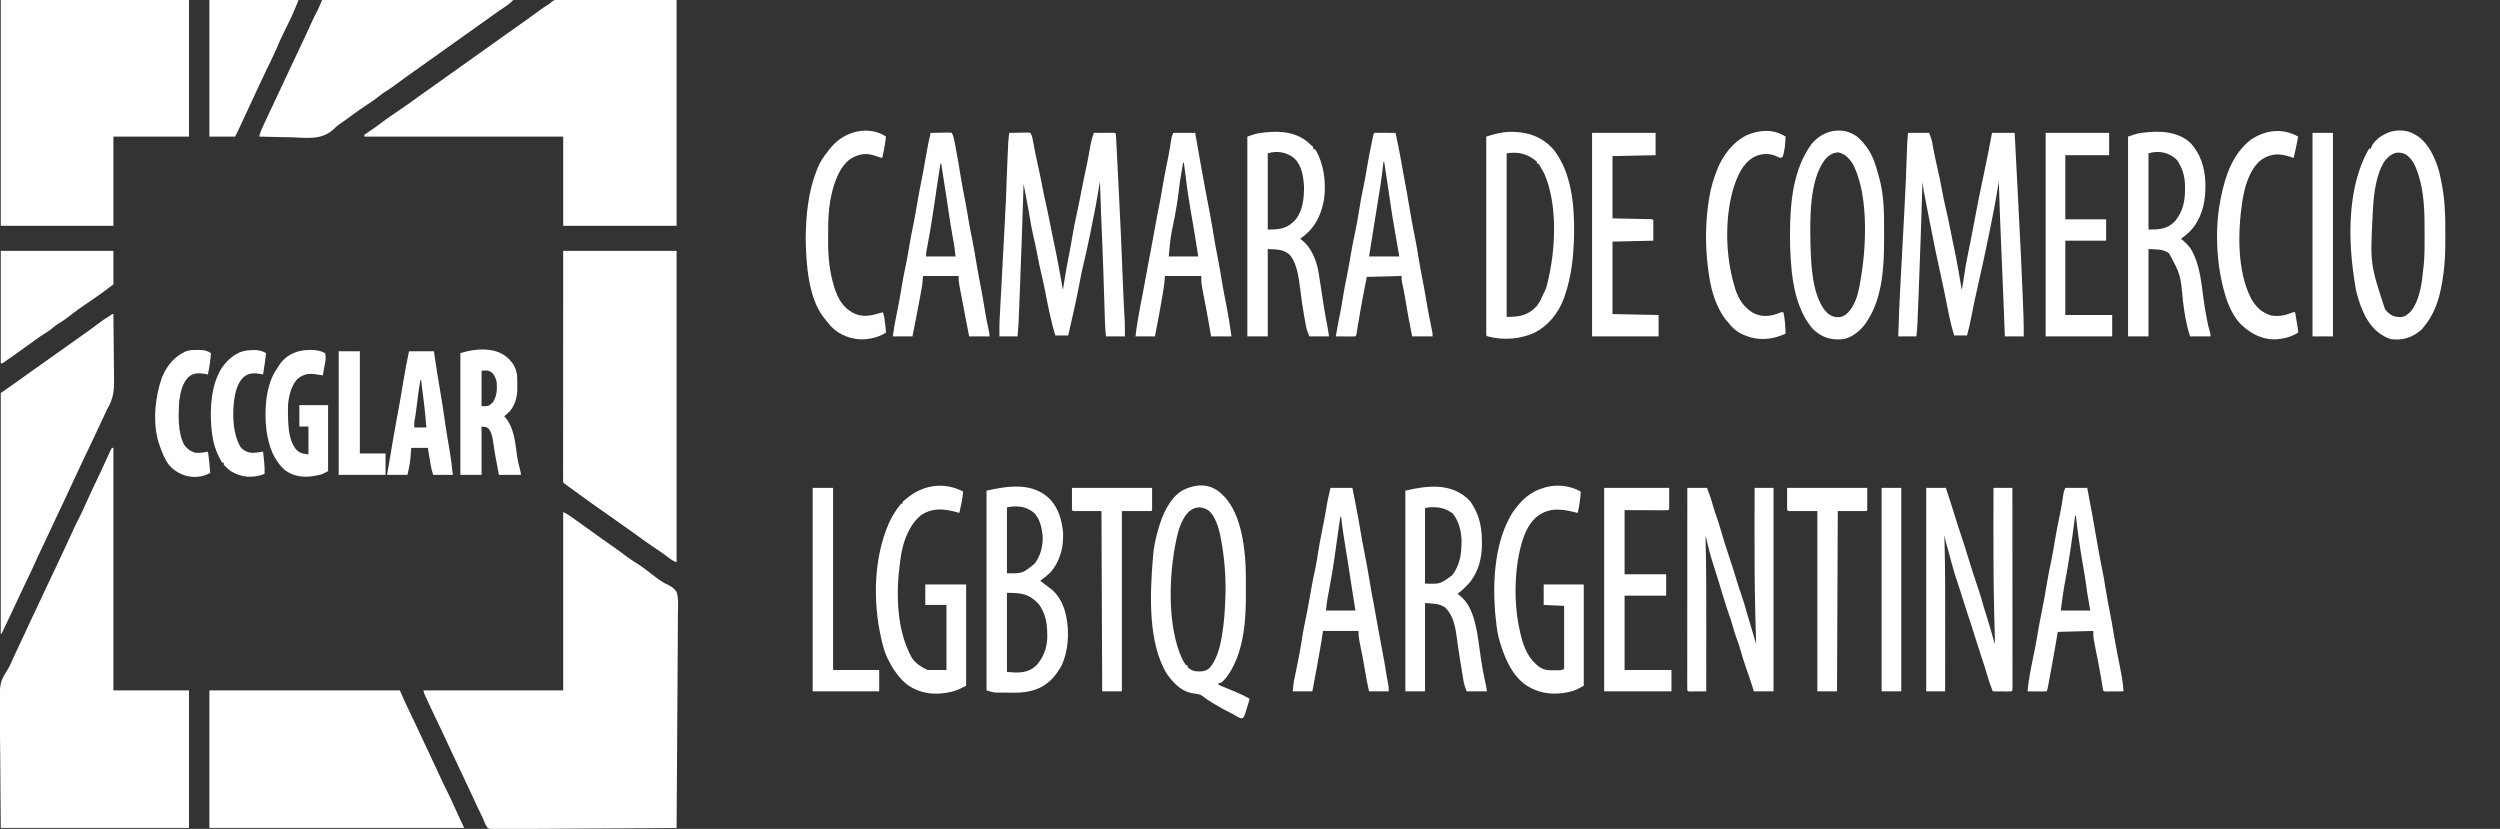 <svg width="187" height="62" viewBox="0 0 187 62" fill="none" xmlns="http://www.w3.org/2000/svg">
<rect x="0" y="0" width="187" height="62" fill="#333333" stroke="none"/>
<g clip-path="url(#clip0_147_483)">
<path d="M42.127 38.298C42.34 38.403 42.516 38.505 42.712 38.645L42.889 38.771L43.078 38.906L43.275 39.047C43.766 39.397 44.255 39.748 44.744 40.1C45.167 40.404 45.593 40.702 46.018 41C46.295 41.193 46.568 41.393 46.838 41.6C47.051 41.763 47.263 41.911 47.488 42.044C48.006 42.364 48.5 42.744 48.987 43.129C49.159 43.263 49.326 43.383 49.509 43.493C49.546 43.517 49.583 43.541 49.62 43.566C49.77 43.659 49.77 43.659 49.968 43.743C50.218 43.871 50.438 44.012 50.609 44.276C50.771 44.804 50.716 45.414 50.706 45.968C50.705 46.142 50.706 46.316 50.706 46.489C50.706 46.864 50.704 47.238 50.699 47.611C50.692 48.152 50.69 48.693 50.689 49.234C50.687 50.111 50.682 50.989 50.673 51.866C50.665 52.718 50.66 53.57 50.656 54.422L50.655 54.581C50.654 54.845 50.653 55.109 50.652 55.373C50.643 57.559 50.628 59.745 50.609 61.931C48.814 61.946 47.019 61.959 45.224 61.966L44.588 61.969L44.46 61.969C43.777 61.972 43.094 61.978 42.411 61.984C41.71 61.991 41.009 61.995 40.308 61.996C39.875 61.997 39.443 62 39.01 62.005C38.678 62.01 38.347 62.01 38.015 62.009C37.879 62.009 37.743 62.011 37.607 62.013C37.421 62.017 37.236 62.016 37.05 62.014L36.886 62.02C36.73 62.016 36.617 62.005 36.473 61.931C36.323 61.718 36.23 61.489 36.133 61.236C36.087 61.137 36.04 61.04 35.992 60.943C35.947 60.849 35.903 60.756 35.858 60.662L35.784 60.509C35.521 59.957 35.264 59.402 35.007 58.846C34.806 58.411 34.602 57.978 34.395 57.547C34.02 56.768 33.657 55.981 33.293 55.194C33.083 54.74 32.868 54.289 32.648 53.841C32.428 53.391 32.216 52.935 32.005 52.478C31.961 52.382 31.961 52.382 31.916 52.285L31.839 52.117L31.774 51.975C31.723 51.852 31.723 51.852 31.666 51.644H42.127V38.298ZM8.369 33.502H8.482V51.644H14.137V61.931H0.057L0.018 56.661L0 55.004C-0.002 54.331 -0.002 54.331 -0.003 54.014C-0.003 53.796 -0.006 53.577 -0.009 53.358C-0.044 51.055 -0.044 51.055 0.598 50.04C0.74 49.802 0.848 49.54 0.961 49.28C1.056 49.077 1.152 48.874 1.248 48.672C1.478 48.185 1.706 47.697 1.933 47.208L2.02 47.021L2.326 46.362C2.823 45.291 3.327 44.224 3.834 43.159C4.59 41.568 4.59 41.568 5.329 39.964C5.548 39.481 5.772 39.008 6.017 38.544C6.134 38.314 6.238 38.078 6.342 37.839C6.707 37.015 7.094 36.205 7.483 35.398C7.686 34.974 7.881 34.545 8.074 34.114L8.141 33.963L8.2 33.831C8.252 33.718 8.31 33.61 8.369 33.502ZM41.837 -0.033L41.951 -0.034C42.077 -0.035 42.203 -0.033 42.328 -0.032C42.42 -0.031 42.512 -0.032 42.603 -0.032C42.849 -0.032 43.094 -0.03 43.339 -0.028C43.57 -0.027 43.8 -0.026 44.03 -0.026C44.704 -0.025 45.377 -0.021 46.05 -0.017L50.609 4.01028e-05V16.89H42.127V10.217H27.256V10.079L27.452 9.946C27.924 9.627 28.388 9.301 28.844 8.951C29.04 8.803 29.241 8.669 29.444 8.535C30.204 8.026 30.949 7.483 31.697 6.946C32.053 6.69 32.412 6.436 32.771 6.185C33.149 5.919 33.526 5.65 33.902 5.381C34.128 5.221 34.353 5.061 34.578 4.9L34.847 4.709L36.459 3.562L36.593 3.467L36.862 3.275C37.173 3.054 37.484 2.833 37.794 2.611L37.928 2.516C38.162 2.349 38.396 2.184 38.63 2.02C39.183 1.634 39.733 1.242 40.276 0.835C40.511 0.659 40.746 0.496 40.996 0.353C41.12 0.276 41.12 0.276 41.262 0.136C41.476 -0.02 41.591 -0.034 41.837 -0.033ZM0.057 4.01028e-05H14.137V10.217H8.482V16.89H0.057V4.01028e-05ZM42.127 18.767H50.609V42.052C50.368 41.977 50.192 41.85 49.984 41.691C49.74 41.508 49.497 41.327 49.245 41.161C48.53 40.689 47.829 40.182 47.13 39.674C46.66 39.334 46.186 39.002 45.712 38.671C45.464 38.497 45.216 38.323 44.969 38.149C44.843 38.061 44.717 37.973 44.591 37.885C44.216 37.624 43.844 37.356 43.476 37.083C43.148 36.84 42.818 36.602 42.487 36.365C42.19 36.151 42.19 36.151 42.127 36.074C42.122 35.981 42.12 35.888 42.12 35.795L42.12 35.612L42.12 35.409L42.12 35.194C42.12 34.955 42.121 34.716 42.121 34.477L42.121 33.966C42.121 33.598 42.121 33.23 42.121 32.861C42.122 32.329 42.122 31.797 42.122 31.265C42.122 30.401 42.123 29.538 42.123 28.674C42.124 27.835 42.124 26.996 42.124 26.157V25.999L42.125 24.774C42.125 22.772 42.126 20.769 42.127 18.767ZM15.663 51.644H29.913L30.309 52.547C30.393 52.726 30.477 52.904 30.564 53.081C30.811 53.593 31.053 54.108 31.295 54.624L31.405 54.859L31.621 55.319C31.767 55.629 31.913 55.939 32.059 56.248C32.345 56.855 32.629 57.464 32.91 58.074C33.095 58.476 33.284 58.875 33.483 59.268C33.648 59.595 33.804 59.93 33.952 60.27C34.127 60.665 34.311 61.054 34.493 61.444L34.72 61.931H15.663V51.644ZM8.369 23.493H8.482C8.493 24.274 8.501 25.055 8.505 25.835C8.508 26.198 8.511 26.561 8.516 26.923C8.521 27.274 8.524 27.624 8.525 27.975C8.526 28.108 8.527 28.241 8.53 28.374C8.546 29.278 8.46 29.838 8.03 30.583C7.976 30.693 7.924 30.804 7.873 30.916C7.826 31.015 7.78 31.114 7.733 31.213C7.507 31.691 7.283 32.17 7.061 32.651C6.845 33.118 6.624 33.582 6.398 34.042C6.204 34.436 6.018 34.836 5.833 35.237C5.319 36.351 4.8 37.462 4.273 38.568C4.064 39.007 3.859 39.45 3.654 39.892C3.468 40.292 3.28 40.691 3.089 41.087C2.941 41.395 2.795 41.702 2.658 42.017C2.496 42.386 2.323 42.746 2.15 43.107C1.97 43.481 1.792 43.856 1.615 44.232L1.537 44.399L1.301 44.901C1.119 45.287 0.938 45.672 0.756 46.058C0.703 46.17 0.65 46.282 0.597 46.395C0.518 46.562 0.44 46.729 0.36 46.895L0.287 47.051C0.231 47.169 0.172 47.287 0.113 47.404H0.057V29.401L1.244 28.567C1.47 28.406 1.697 28.244 1.923 28.081C2.4 27.737 2.879 27.398 3.36 27.061C3.818 26.74 4.274 26.415 4.731 26.09C4.909 25.963 5.087 25.836 5.266 25.709L5.534 25.518C5.762 25.356 5.99 25.194 6.218 25.032C6.619 24.748 7.019 24.464 7.411 24.162C7.67 23.963 7.933 23.788 8.209 23.626C8.311 23.572 8.311 23.572 8.369 23.493ZM24.089 4.01028e-05H38.395C38.201 0.191 38.062 0.321 37.851 0.456C37.557 0.649 37.269 0.85 36.981 1.056L36.842 1.155L36.558 1.358C36.332 1.52 36.105 1.681 35.879 1.842L35.61 2.033L31.716 4.805L31.448 4.996C31.221 5.157 30.994 5.318 30.768 5.479L30.493 5.674L30.358 5.769C30.037 5.998 29.718 6.233 29.401 6.469C29.199 6.619 28.992 6.756 28.779 6.88C28.637 6.972 28.504 7.078 28.369 7.185C28.062 7.429 27.747 7.644 27.425 7.854C27.037 8.109 26.657 8.377 26.28 8.657C25.984 8.877 25.686 9.091 25.382 9.293C25.232 9.397 25.104 9.51 24.973 9.647C24.078 10.51 22.913 10.304 21.84 10.27C21.564 10.262 21.288 10.259 21.011 10.255C20.473 10.247 19.934 10.234 19.395 10.217C19.446 9.935 19.551 9.706 19.668 9.457L19.736 9.311C19.785 9.205 19.834 9.099 19.883 8.994C19.962 8.826 20.04 8.657 20.118 8.488C20.459 7.752 20.804 7.019 21.152 6.288C21.361 5.849 21.567 5.409 21.772 4.967C21.908 4.673 22.046 4.38 22.184 4.088L22.263 3.92C22.399 3.631 22.535 3.343 22.672 3.055C22.726 2.94 22.78 2.825 22.834 2.711L22.914 2.543C23.05 2.254 23.183 1.962 23.311 1.668C23.45 1.351 23.604 1.051 23.766 0.751C23.886 0.509 23.986 0.253 24.089 4.01028e-05ZM75.49 9.94C75.713 9.934 75.937 9.931 76.16 9.928C76.273 9.927 76.387 9.924 76.5 9.921L76.716 9.919L76.915 9.916L77.073 9.94C77.176 10.129 77.209 10.221 77.247 10.434L77.279 10.607L77.314 10.795C77.412 11.324 77.52 11.85 77.639 12.372C77.764 12.928 77.878 13.486 77.984 14.048C78.068 14.488 78.162 14.925 78.261 15.361C78.385 15.916 78.501 16.473 78.606 17.034C78.676 17.401 78.751 17.766 78.831 18.13C79.088 19.306 79.294 20.496 79.505 21.686L79.525 21.554C79.668 20.641 79.823 19.734 80.005 18.832C80.081 18.458 80.148 18.082 80.208 17.704C80.293 17.169 80.402 16.644 80.515 16.117C80.556 15.927 80.596 15.737 80.636 15.547L80.666 15.407C80.747 15.022 80.824 14.636 80.897 14.249C81.005 13.683 81.123 13.121 81.244 12.559C81.36 12.02 81.462 11.477 81.555 10.931C81.618 10.579 81.698 10.266 81.823 9.94C82.048 9.938 82.272 9.937 82.496 9.936C82.573 9.935 82.649 9.935 82.726 9.934C82.835 9.933 82.945 9.933 83.055 9.933L83.255 9.932C83.406 9.94 83.406 9.94 83.463 10.009C83.479 10.227 83.492 10.444 83.503 10.663L83.514 10.873C83.526 11.104 83.538 11.336 83.549 11.567L83.574 12.056C83.596 12.492 83.618 12.929 83.64 13.366C83.654 13.636 83.667 13.906 83.681 14.176C83.804 16.614 83.917 19.052 84.005 21.493C84.032 22.224 84.068 22.954 84.11 23.684L84.123 23.911L84.134 24.097C84.146 24.451 84.141 24.807 84.141 25.162H82.728C82.692 24.812 82.663 24.485 82.652 24.136L82.643 23.865L82.639 23.721C82.635 23.568 82.63 23.416 82.625 23.263C82.618 23.043 82.611 22.823 82.604 22.603C82.584 21.962 82.564 21.321 82.543 20.68C82.499 19.341 82.445 18.004 82.389 16.666L82.369 16.193L82.359 15.966C82.326 15.162 82.3 14.358 82.275 13.554L82.252 13.707C82.057 14.947 81.819 16.17 81.565 17.394L81.517 17.625C81.358 18.392 81.197 19.158 81.01 19.915C80.934 20.223 80.871 20.53 80.812 20.843L80.782 21.004L80.757 21.138C80.506 22.466 80.204 23.78 79.9 25.092H78.939C78.795 24.643 78.684 24.189 78.579 23.724L78.526 23.492C78.406 22.955 78.297 22.415 78.195 21.872C78.115 21.447 78.021 21.028 77.921 20.609C77.792 20.067 77.68 19.523 77.576 18.973C77.48 18.461 77.369 17.956 77.251 17.451C77.172 17.108 77.108 16.765 77.053 16.414C76.963 15.853 76.859 15.296 76.751 14.74L76.697 14.453C76.653 14.223 76.609 13.992 76.564 13.762L76.559 13.92C76.477 16.553 76.387 19.185 76.282 21.817L76.26 22.376C76.248 22.67 76.236 22.965 76.224 23.259C76.22 23.367 76.215 23.476 76.211 23.584C76.205 23.732 76.199 23.881 76.193 24.03L76.183 24.282C76.166 24.576 76.138 24.869 76.112 25.162H74.755C74.755 24.223 74.755 24.223 74.774 23.87L74.786 23.626L74.801 23.368L74.815 23.089C74.826 22.89 74.837 22.691 74.847 22.492C74.864 22.176 74.881 21.859 74.898 21.543C74.931 20.926 74.963 20.31 74.996 19.694C75.038 18.913 75.08 18.132 75.121 17.35C75.135 17.088 75.149 16.826 75.163 16.564C75.225 15.434 75.278 14.303 75.309 13.171C75.323 12.67 75.345 12.17 75.37 11.67C75.377 11.52 75.384 11.37 75.391 11.221L75.417 10.669C75.433 10.424 75.459 10.183 75.49 9.94ZM142.724 9.94H144.307C144.498 10.486 144.498 10.486 144.543 10.742L144.575 10.914L144.608 11.095C144.702 11.604 144.809 12.11 144.929 12.611C145.063 13.171 145.173 13.733 145.274 14.302C145.354 14.743 145.448 15.176 145.551 15.609C145.68 16.149 145.794 16.69 145.897 17.238C145.967 17.61 146.043 17.98 146.124 18.349C146.366 19.451 146.552 20.568 146.739 21.686C146.812 21.34 146.871 21.001 146.915 20.648C147.032 19.784 147.218 18.936 147.388 18.087C147.479 17.631 147.566 17.174 147.651 16.716C147.897 15.399 148.155 14.087 148.44 12.781C148.645 11.838 148.827 10.892 149.001 9.94H150.697C150.761 11.17 150.824 12.401 150.887 13.631C150.917 14.203 150.946 14.775 150.976 15.347C151.095 17.643 151.211 19.939 151.302 22.237L151.318 22.65C151.328 22.904 151.338 23.158 151.348 23.412L151.356 23.633C151.375 24.143 151.378 24.651 151.376 25.162H149.962L149.931 24.323C149.916 23.941 149.902 23.558 149.888 23.176L149.882 23.024C149.828 21.593 149.769 20.163 149.704 18.732C149.625 17.007 149.564 15.281 149.51 13.554L149.491 13.682C149.326 14.789 149.114 15.877 148.891 16.968L148.848 17.18C148.564 18.569 148.274 19.955 147.958 21.333C147.775 22.129 147.599 22.924 147.449 23.73C147.363 24.192 147.254 24.64 147.135 25.092H146.173C146.038 24.671 145.933 24.248 145.838 23.811L145.792 23.606C145.698 23.17 145.61 22.733 145.529 22.293C145.445 21.848 145.348 21.406 145.251 20.965C144.935 19.533 144.632 18.098 144.355 16.654C144.31 16.418 144.264 16.182 144.219 15.946C144.177 15.73 144.136 15.515 144.094 15.299L144.033 14.982C144.004 14.834 143.976 14.685 143.947 14.537L143.897 14.277C143.858 14.06 143.827 13.843 143.798 13.623L143.793 13.789C143.713 16.494 143.624 19.2 143.516 21.904L143.494 22.462C143.482 22.756 143.47 23.05 143.458 23.344C143.454 23.451 143.449 23.559 143.445 23.667C143.439 23.815 143.433 23.963 143.427 24.11L143.417 24.361C143.401 24.629 143.373 24.895 143.346 25.162H141.989C142.024 23.875 142.081 22.593 142.15 21.309C142.164 21.051 142.178 20.793 142.191 20.535C142.232 19.771 142.273 19.007 142.314 18.244C142.354 17.494 142.394 16.744 142.434 15.994L142.442 15.837C142.52 14.36 142.589 12.883 142.635 11.405L142.641 11.227C142.644 11.121 142.647 11.015 142.65 10.909C142.66 10.58 142.69 10.269 142.724 9.94ZM126.212 36.491H127.682C127.997 37.341 127.997 37.341 128.103 37.729C128.196 38.059 128.3 38.383 128.414 38.702C128.541 39.06 128.653 39.419 128.757 39.788C128.94 40.438 129.146 41.073 129.361 41.707C129.556 42.283 129.74 42.864 129.913 43.451C130.009 43.775 130.114 44.095 130.227 44.41C130.386 44.855 130.516 45.308 130.645 45.767C130.773 46.226 130.909 46.681 131.049 47.135C131.118 47.357 131.184 47.579 131.25 47.803L131.311 48.01L131.358 48.168L131.354 48.026C131.333 47.338 131.315 46.65 131.297 45.962C131.244 43.826 131.235 41.691 131.238 39.554L131.238 39.322C131.239 38.379 131.242 37.435 131.245 36.491H132.659V51.713H131.188L131.079 51.352C130.947 50.929 130.802 50.513 130.655 50.097C130.477 49.593 130.316 49.088 130.172 48.568C130.078 48.232 129.967 47.914 129.843 47.593C129.765 47.376 129.701 47.155 129.637 46.93C129.543 46.599 129.44 46.273 129.326 45.953C129.154 45.469 129.003 44.978 128.855 44.483C128.79 44.266 128.724 44.049 128.658 43.833L128.618 43.7C128.525 43.397 128.431 43.095 128.335 42.793L128.26 42.555C128.211 42.401 128.162 42.246 128.112 42.092C127.899 41.417 127.731 40.731 127.569 40.036L127.574 40.218C127.635 42.471 127.633 44.725 127.63 46.979C127.629 47.497 127.629 48.014 127.629 48.532C127.628 49.593 127.627 50.653 127.626 51.713C127.401 51.715 127.176 51.716 126.951 51.717L126.756 51.719L126.571 51.72L126.4 51.721C126.269 51.713 126.269 51.713 126.212 51.644C126.207 51.448 126.205 51.255 126.205 51.06L126.205 50.872C126.205 50.663 126.205 50.454 126.206 50.245L126.206 49.797C126.206 49.39 126.206 48.983 126.207 48.577C126.207 48.152 126.207 47.728 126.207 47.303C126.207 46.499 126.208 45.694 126.208 44.89C126.209 43.974 126.209 43.059 126.209 42.143C126.21 40.259 126.211 38.375 126.212 36.491ZM144.081 36.491H145.551C145.781 37.193 146.009 37.895 146.226 38.602C146.403 39.18 146.591 39.751 146.783 40.321C146.936 40.779 147.082 41.24 147.22 41.704C147.461 42.505 147.721 43.295 147.987 44.084C148.115 44.468 148.237 44.85 148.34 45.245C148.406 45.489 148.485 45.727 148.562 45.966C148.734 46.501 148.892 47.042 149.045 47.586L149.092 47.755L149.134 47.906C149.169 48.034 149.169 48.034 149.227 48.168L149.222 48.02C149.204 47.361 149.186 46.703 149.17 46.044L149.166 45.878C149.114 43.744 149.104 41.611 149.107 39.475L149.107 39.249C149.108 38.33 149.11 37.41 149.114 36.491H150.527C150.529 38.465 150.53 40.44 150.53 42.414C150.531 43.331 150.531 44.248 150.532 45.164C150.532 45.963 150.533 46.762 150.533 47.56C150.533 47.984 150.533 48.407 150.533 48.83C150.534 49.228 150.534 49.626 150.534 50.023C150.534 50.17 150.534 50.316 150.534 50.463C150.534 50.662 150.534 50.861 150.534 51.06L150.535 51.238C150.534 51.636 150.534 51.636 150.471 51.713C150.366 51.719 150.261 51.721 150.156 51.72L149.963 51.719L149.76 51.717L149.557 51.716C149.39 51.716 149.224 51.715 149.057 51.713C148.905 51.31 148.756 50.91 148.64 50.488C148.521 50.067 148.388 49.655 148.247 49.244C148.122 48.876 148.005 48.505 147.889 48.132C147.761 47.725 147.632 47.319 147.502 46.913L147.423 46.665C147.299 46.275 147.173 45.887 147.041 45.501C146.934 45.188 146.834 44.872 146.739 44.554C146.641 44.228 146.539 43.905 146.428 43.585C146.149 42.772 145.931 41.928 145.703 41.092L145.643 40.871L145.587 40.664L145.537 40.48C145.499 40.333 145.468 40.186 145.438 40.036L145.443 40.211C145.506 42.452 145.502 44.693 145.499 46.935C145.498 47.458 145.498 47.98 145.498 48.503C145.497 49.573 145.496 50.643 145.495 51.713H144.081V36.491ZM91.549 37.117L91.647 37.217C92.758 38.456 93.104 40.651 93.175 42.416C93.182 42.666 93.186 42.914 93.189 43.164L93.192 43.373C93.197 43.883 93.195 44.392 93.189 44.901L93.187 45.096C93.158 47.088 92.851 49.227 91.697 50.715C91.361 51.087 91.361 51.087 91.153 51.087V51.227L91.367 51.314C91.683 51.443 91.998 51.575 92.312 51.709L92.481 51.779C92.819 51.923 93.147 52.082 93.472 52.269C93.389 52.582 93.297 52.89 93.196 53.194L93.154 53.328C93.05 53.638 93.05 53.638 92.913 53.733C92.752 53.727 92.648 53.665 92.503 53.577C92.308 53.458 92.108 53.349 91.905 53.251C91.601 53.103 91.306 52.937 91.012 52.764L90.855 52.672C90.543 52.488 90.242 52.295 89.951 52.065C89.767 51.927 89.592 51.909 89.381 51.887C88.482 51.784 87.894 51.251 87.307 50.443C85.864 48.143 86.012 44.497 86.234 41.774L86.246 41.616C86.299 40.918 86.437 40.275 86.63 39.619L86.673 39.468C86.998 38.364 87.53 37.253 88.413 36.704C89.487 36.135 90.635 36.111 91.549 37.117ZM88.704 38.52C88.368 39.002 88.172 39.551 88.036 40.157L87.993 40.35C87.424 42.983 87.292 46.846 88.432 49.3C88.523 49.465 88.61 49.622 88.722 49.767H88.835V49.906C89.165 50.23 89.512 50.238 89.919 50.214C90.286 50.163 90.461 50.022 90.695 49.681C91.046 49.098 91.234 48.49 91.358 47.786L91.395 47.583C91.569 46.582 91.632 45.575 91.662 44.554L91.669 44.307C91.688 42.962 91.576 41.622 91.323 40.314L91.281 40.083C91.147 39.414 90.893 38.629 90.429 38.205C89.822 37.786 89.179 37.895 88.704 38.52M78.589 37.392C79.184 38.073 79.44 38.917 79.523 39.903C79.526 40.089 79.519 40.268 79.505 40.453L79.495 40.63C79.414 41.444 79.06 42.274 78.569 42.823C78.328 43.053 78.073 43.253 77.808 43.442C77.951 43.559 78.095 43.666 78.243 43.772C78.343 43.847 78.444 43.922 78.543 43.998L78.663 44.089C79.207 44.542 79.565 45.24 79.731 46.014L79.761 46.151C79.996 47.325 79.909 48.701 79.416 49.758C79.062 50.399 78.671 50.9 78.112 51.257C78.079 51.278 78.047 51.299 78.013 51.321C77.255 51.765 76.443 51.825 75.618 51.811C75.46 51.809 75.302 51.808 75.144 51.808C75.042 51.808 74.94 51.807 74.838 51.806L74.698 51.805L74.563 51.803L74.447 51.801C74.226 51.773 74.01 51.703 73.793 51.644V36.7C75.352 36.361 77.279 36.014 78.589 37.392ZM75.32 37.951V42.886C76.495 42.896 76.495 42.896 77.407 42.145C77.816 41.581 78.018 40.893 77.995 40.13C77.926 39.45 77.788 38.827 77.356 38.368C76.746 37.847 76.032 37.805 75.32 37.951ZM75.32 44.345V50.253C76.104 50.341 76.874 50.387 77.525 49.767C78.02 49.209 78.303 48.545 78.336 47.715C78.351 46.746 78.246 45.925 77.695 45.179C76.944 44.383 76.326 44.345 75.32 44.345ZM112.882 9.862C114.124 9.833 115.313 10.148 116.235 11.219C117.55 12.931 117.778 15.322 117.741 17.58C117.699 19.182 117.558 20.623 117.052 22.103L116.976 22.326C116.548 23.484 115.742 24.401 114.79 24.883C113.689 25.385 112.433 25.466 111.284 25.162L111.171 25.092V10.217C111.783 10.029 112.274 9.889 112.882 9.862ZM112.698 11.469V23.702C113.589 23.702 114.272 23.631 114.953 22.891C115.185 22.575 115.358 22.197 115.525 21.825L115.609 21.643C115.727 21.32 115.797 20.99 115.868 20.648C115.883 20.576 115.898 20.505 115.913 20.431C116.373 18.166 116.446 15.164 115.534 13.033C115.443 12.854 115.346 12.68 115.242 12.511L115.153 12.352L115.073 12.233H114.959V12.094C114.239 11.478 113.56 11.336 112.698 11.469ZM98.052 10.843L98.222 10.982V11.121L98.391 11.191C99.013 12.219 99.195 13.563 99.053 14.816C98.879 15.93 98.448 16.858 97.692 17.516C97.605 17.586 97.518 17.656 97.43 17.724L97.26 17.863L97.38 17.953C98.078 18.518 98.463 19.41 98.635 20.404C98.657 20.542 98.678 20.681 98.699 20.82L98.734 21.047C98.771 21.284 98.808 21.522 98.844 21.76C98.892 22.072 98.94 22.384 98.989 22.696L99.024 22.924C99.107 23.455 99.202 23.983 99.308 24.509C99.349 24.724 99.379 24.943 99.409 25.162H97.939C97.82 24.87 97.746 24.682 97.688 24.382L97.648 24.171L97.607 23.945L97.562 23.708C97.435 23.003 97.337 22.295 97.251 21.581C97.144 20.733 97.001 19.653 96.459 19.046C95.955 18.608 95.459 18.676 94.829 18.628V25.162H93.302V10.217C94.029 9.974 94.029 9.974 94.419 9.927L94.551 9.91C95.751 9.771 97.091 9.851 98.052 10.843ZM94.829 11.469V17.168C95.683 17.168 96.289 17.139 96.935 16.395C97.441 15.73 97.544 14.854 97.543 13.971C97.489 13.16 97.375 12.443 96.865 11.886C96.279 11.368 95.523 11.255 94.829 11.469ZM163.883 10.726C164.586 11.522 164.912 12.475 164.961 13.645C164.997 14.942 164.797 16.028 164.072 17.002C163.795 17.355 163.48 17.613 163.137 17.863L163.261 17.963C163.632 18.274 163.888 18.557 164.099 19.045L164.172 19.208C164.55 20.134 164.677 21.177 164.8 22.192C164.869 22.742 164.96 23.282 165.067 23.823L165.11 24.045C165.186 24.423 165.186 24.423 165.291 24.788C165.343 24.953 165.343 24.953 165.343 25.162H163.816C163.53 24.283 163.398 23.432 163.282 22.505C163.102 20.529 163.102 20.529 162.244 18.949C161.795 18.599 161.21 18.667 160.706 18.628V25.162H159.179V10.217C159.906 9.974 159.906 9.974 160.296 9.927L160.427 9.91C161.56 9.777 162.944 9.82 163.883 10.726ZM160.706 11.469V17.168C161.508 17.168 162.149 17.164 162.756 16.465C163.276 15.783 163.44 15.074 163.438 14.153L163.44 13.968C163.441 13.186 163.244 12.567 162.837 11.973C162.256 11.374 161.429 11.246 160.706 11.469ZM109.962 37.481C110.593 38.38 110.841 39.285 110.846 40.457L110.849 40.682C110.853 41.756 110.585 42.722 109.983 43.511C109.683 43.848 109.377 44.167 109.022 44.415L109.119 44.486C109.997 45.163 110.26 46.147 110.492 47.334C110.57 47.782 110.629 48.234 110.69 48.685C110.806 49.546 110.949 50.386 111.142 51.226C111.175 51.387 111.201 51.55 111.227 51.713H109.701C109.51 51.166 109.51 51.166 109.474 50.948L109.449 50.799L109.423 50.642L109.396 50.475C109.366 50.297 109.337 50.119 109.308 49.941C109.288 49.818 109.268 49.695 109.247 49.572C109.14 48.916 109.041 48.26 108.955 47.599C108.843 46.769 108.671 46.01 108.117 45.457C107.637 45.111 107.149 45.153 106.591 45.11V51.713H105.12V36.7C106.742 36.326 108.613 36.06 109.962 37.481ZM106.591 38.02V43.65C107.731 43.692 107.731 43.692 108.626 43.025C109.22 42.246 109.334 41.387 109.321 40.358C109.296 39.633 109.085 38.942 108.672 38.42C108.207 38.064 107.748 37.938 107.205 37.942L107.083 37.941C106.904 37.942 106.762 37.95 106.591 38.02ZM180.667 10.079C180.714 10.106 180.761 10.134 180.81 10.163C181.65 10.713 182.167 11.811 182.462 12.889C182.506 13.087 182.548 13.285 182.589 13.484L182.626 13.658C182.864 14.846 182.917 16.002 182.909 17.218C182.907 17.466 182.908 17.714 182.91 17.963C182.917 19.191 182.838 20.352 182.589 21.547C182.578 21.603 182.566 21.659 182.554 21.717C182.332 22.776 181.93 23.703 181.289 24.466L181.13 24.657C180.421 25.272 179.71 25.471 178.857 25.37C178.633 25.311 178.44 25.219 178.235 25.092L178.094 25.008C177.1 24.348 176.58 23.109 176.256 21.825C176.198 21.539 176.151 21.251 176.108 20.961L176.071 20.72C175.619 17.633 175.641 13.939 177.123 11.26L177.217 11.121H177.33L177.375 10.997C177.647 10.387 178.275 10.05 178.791 9.86C179.411 9.683 180.098 9.722 180.667 10.079ZM178.409 11.996C177.734 12.963 177.56 14.492 177.493 15.717L177.479 15.976C177.284 19.739 177.284 19.739 178.405 23.146C178.791 23.591 179.068 23.724 179.596 23.716C179.806 23.698 179.929 23.641 180.101 23.493L180.195 23.421C180.78 22.907 181.051 21.768 181.168 20.935C181.214 20.584 181.254 20.232 181.289 19.879L181.305 19.718C181.368 19.021 181.359 18.317 181.359 17.616L181.36 17.405C181.358 15.935 181.347 14.45 180.893 13.067L180.851 12.936C180.651 12.334 180.41 11.853 179.932 11.538C179.327 11.262 178.862 11.462 178.409 11.996ZM138.854 10.178C139.098 10.368 139.306 10.578 139.501 10.843L139.592 10.954C140.101 11.606 140.356 12.498 140.575 13.345L140.639 13.587C140.929 14.792 140.933 16.059 140.929 17.307C140.929 17.52 140.929 17.734 140.93 17.947C140.931 19.978 140.79 22.253 139.727 23.91L139.613 24.096C139.19 24.733 138.532 25.252 137.861 25.37C137.002 25.452 136.292 25.279 135.599 24.605C134.505 23.337 134.087 21.487 133.97 19.692C133.962 19.577 133.954 19.461 133.944 19.346C133.901 18.775 133.891 18.206 133.892 17.633L133.892 17.486C133.898 15.069 134.146 12.6 135.525 10.748C136.402 9.713 137.786 9.446 138.854 10.178ZM136.495 11.957C135.342 13.479 135.385 16.327 135.423 18.268C135.47 19.872 135.558 22.002 136.507 23.226C136.847 23.611 137.128 23.737 137.591 23.723C138.022 23.665 138.281 23.37 138.55 22.968C138.966 22.279 139.085 21.471 139.218 20.643L139.247 20.469C139.622 18.073 139.721 14.379 138.587 12.258C138.295 11.799 137.991 11.519 137.522 11.399C137.11 11.399 136.787 11.611 136.495 11.957ZM0.057 18.767H8.482V21.269C7.654 21.895 7.654 21.895 7.362 22.099L7.265 22.166C7.162 22.238 7.059 22.31 6.955 22.381L6.839 22.462C6.681 22.571 6.524 22.68 6.367 22.788C6.261 22.861 6.156 22.934 6.05 23.007L5.853 23.143C5.636 23.296 5.425 23.462 5.213 23.628C4.919 23.857 4.625 24.065 4.31 24.248C4.176 24.333 4.055 24.43 3.93 24.536C3.765 24.676 3.602 24.794 3.421 24.901C3.168 25.051 2.927 25.22 2.686 25.396C2.286 25.688 1.885 25.976 1.483 26.261C1.388 26.328 1.292 26.396 1.197 26.464C1.025 26.586 0.852 26.708 0.679 26.83L0.525 26.938C0.48 26.97 0.434 27.002 0.387 27.035C0.347 27.062 0.308 27.09 0.267 27.119C0.17 27.177 0.17 27.177 0.057 27.177V18.767ZM72.04 36.769C72.004 37.319 71.878 37.839 71.758 38.368L71.549 38.307C70.634 38.059 69.79 37.964 68.93 38.507C68.437 38.901 68.123 39.365 67.846 39.992L67.788 40.121C67.543 40.698 67.427 41.287 67.34 41.926L67.311 42.139C67.006 44.418 67.08 47.093 68.139 49.072L68.238 49.259C68.575 49.684 68.931 49.906 69.383 50.114H70.796V45.249H69.213V43.72H72.267V51.296C71.625 51.612 71.625 51.612 71.358 51.691L71.201 51.74C70.036 52.019 68.801 51.937 67.779 51.148C67.214 50.655 66.802 50.074 66.442 49.35L66.373 49.211C66.175 48.8 66.059 48.384 65.955 47.925L65.903 47.703C65.277 44.932 65.362 41.679 66.498 39.118C66.74 38.593 67.047 38.09 67.404 37.673H67.517V37.534C67.635 37.427 67.756 37.325 67.881 37.23L67.992 37.144C69.209 36.219 70.717 36.072 72.04 36.769ZM118.239 36.769C118.214 37.322 118.133 37.834 118.013 38.368L117.913 38.342C116.876 38.082 115.907 37.906 114.959 38.646C114.065 39.38 113.719 40.797 113.518 42.028C113.269 43.764 113.306 45.641 113.715 47.334L113.751 47.485C113.997 48.518 114.393 49.361 115.178 49.91C115.539 50.136 115.857 50.15 116.256 50.136L116.435 50.134C116.724 50.143 116.724 50.143 116.995 50.045V45.318L115.468 45.249V43.72H118.465V51.296C117.888 51.611 117.888 51.611 117.617 51.691L117.458 51.74C116.408 51.988 115.307 51.944 114.337 51.365L114.195 51.282C113.068 50.539 112.458 49.062 112.081 47.623C111.956 47.076 111.903 46.508 111.849 45.944L111.827 45.703C111.638 43.227 111.865 40.364 113.14 38.339C113.782 37.401 114.488 36.772 115.468 36.491L115.623 36.444C116.485 36.214 117.436 36.315 118.239 36.769ZM99.522 36.491H101.162C101.232 36.848 101.301 37.205 101.37 37.562C101.394 37.683 101.417 37.804 101.441 37.925C101.57 38.588 101.692 39.25 101.798 39.919C101.869 40.343 101.952 40.763 102.034 41.184C102.168 41.871 102.302 42.557 102.41 43.251C102.511 43.907 102.637 44.555 102.762 45.205C102.893 45.891 103.015 46.58 103.134 47.27C103.228 47.815 103.33 48.358 103.438 48.9C103.531 49.378 103.612 49.858 103.687 50.341C103.728 50.598 103.771 50.852 103.826 51.106C103.876 51.365 103.876 51.365 103.876 51.713H102.406C102.218 50.863 102.218 50.863 102.156 50.456C102.095 50.069 102.026 49.683 101.951 49.299L101.921 49.145C101.881 48.937 101.84 48.729 101.798 48.521C101.768 48.367 101.738 48.212 101.707 48.057L101.679 47.916C101.63 47.662 101.614 47.461 101.614 47.195H98.957L98.844 47.96C98.811 48.158 98.777 48.357 98.742 48.555L98.713 48.717C98.694 48.828 98.674 48.94 98.654 49.051C98.625 49.218 98.596 49.384 98.567 49.551C98.439 50.274 98.304 50.994 98.165 51.713H96.695C96.758 51.088 96.758 51.088 96.802 50.876C96.811 50.828 96.821 50.78 96.831 50.73L96.862 50.579L96.895 50.417C96.941 50.19 96.987 49.964 97.033 49.737C97.15 49.166 97.263 48.596 97.348 48.016C97.423 47.505 97.518 47.004 97.62 46.501C97.671 46.251 97.72 46.001 97.77 45.751L97.8 45.601C97.895 45.12 97.98 44.636 98.063 44.151C98.158 43.604 98.268 43.063 98.383 42.522C98.463 42.143 98.529 41.763 98.585 41.378C98.671 40.796 98.783 40.223 98.9 39.649C99.015 39.084 99.127 38.52 99.218 37.949C99.296 37.45 99.404 36.977 99.522 36.491ZM100.257 38.646L100.148 39.405C100.117 39.622 100.086 39.84 100.054 40.057C99.955 40.745 99.955 40.745 99.861 41.434C99.735 42.382 99.569 43.317 99.394 44.253L99.364 44.412C99.346 44.51 99.328 44.608 99.309 44.706C99.249 45.028 99.217 45.334 99.183 45.666H101.388L101.261 44.893C101.169 44.332 101.081 43.77 100.999 43.207C100.909 42.58 100.807 41.955 100.704 41.331C100.557 40.439 100.417 39.548 100.314 38.646H100.257ZM154.486 36.491H156.125C156.379 37.823 156.631 39.154 156.851 40.495C156.963 41.175 157.095 41.848 157.23 42.522C157.334 43.039 157.426 43.561 157.507 44.084C157.606 44.709 157.727 45.328 157.847 45.946C157.929 46.37 158.006 46.793 158.074 47.22C158.166 47.795 158.276 48.363 158.387 48.933C158.772 50.903 158.772 50.903 158.84 51.713C158.596 51.715 158.352 51.716 158.108 51.717L157.897 51.719L157.697 51.72L157.511 51.721C157.37 51.713 157.37 51.713 157.313 51.644C157.281 51.453 157.25 51.262 157.221 51.07C157.11 50.358 156.972 49.655 156.83 48.951C156.578 47.694 156.578 47.694 156.578 47.195L153.92 47.265L153.747 48.281C153.606 49.102 153.46 49.922 153.305 50.74L153.279 50.878C153.255 51.006 153.231 51.133 153.207 51.261L153.165 51.481C153.128 51.644 153.128 51.644 153.072 51.713C152.967 51.719 152.862 51.721 152.757 51.72L152.564 51.719L152.362 51.717L152.158 51.716C151.991 51.716 151.825 51.715 151.658 51.713C151.733 50.896 151.887 50.115 152.051 49.319C152.101 49.073 152.151 48.827 152.201 48.581L152.237 48.4C152.323 47.969 152.396 47.536 152.465 47.1C152.533 46.686 152.617 46.278 152.7 45.868C152.847 45.141 152.987 44.415 153.1 43.678C153.192 43.092 153.316 42.515 153.436 41.936C153.543 41.415 153.638 40.889 153.719 40.36C153.813 39.762 153.938 39.174 154.061 38.584C154.172 38.049 154.266 37.516 154.338 36.971C154.373 36.769 154.373 36.769 154.486 36.491ZM155.221 38.576L155.186 38.836C154.979 40.402 154.767 41.962 154.469 43.505C154.331 44.227 154.241 44.927 154.146 45.666H156.352L156.125 44.345C156.04 43.754 156.04 43.754 156 43.462C155.954 43.147 155.902 42.834 155.848 42.521L155.82 42.357L155.763 42.023C155.566 40.879 155.399 39.737 155.277 38.576H155.221ZM69.609 9.94C69.832 9.934 70.056 9.931 70.279 9.928C70.393 9.927 70.506 9.924 70.62 9.921L70.835 9.919L71.034 9.916L71.192 9.94C71.313 10.161 71.347 10.318 71.395 10.576L71.445 10.837L71.496 11.117L71.55 11.405C71.655 11.963 71.751 12.524 71.839 13.088C71.938 13.711 72.059 14.328 72.179 14.946C72.262 15.374 72.339 15.801 72.408 16.232C72.489 16.738 72.586 17.237 72.687 17.737C72.812 18.362 72.929 18.986 73.027 19.619C73.118 20.195 73.229 20.765 73.339 21.336C73.455 21.937 73.562 22.538 73.656 23.144C73.733 23.629 73.83 24.108 73.931 24.587C74.02 25.01 74.02 25.01 74.02 25.162H72.493C72.398 24.675 72.304 24.189 72.21 23.702L72.18 23.543C72.11 23.182 72.042 22.822 71.973 22.462C71.95 22.339 71.926 22.216 71.903 22.093C71.869 21.918 71.836 21.742 71.803 21.567L71.772 21.406C71.722 21.14 71.701 20.921 71.701 20.643H69.043L68.987 21.269C68.967 21.403 68.945 21.537 68.921 21.67L68.881 21.889L68.839 22.121L68.794 22.363C68.622 23.299 68.437 24.23 68.252 25.162H66.782C66.909 24.303 66.909 24.303 66.984 23.93L67.034 23.684L67.086 23.428C67.201 22.848 67.314 22.269 67.404 21.682C67.504 21.027 67.638 20.384 67.772 19.739C67.87 19.259 67.959 18.782 68.033 18.296C68.117 17.774 68.227 17.258 68.331 16.742C68.415 16.324 68.493 15.906 68.56 15.484C68.658 14.865 68.778 14.253 68.899 13.641C69.043 12.908 69.182 12.175 69.304 11.437C69.389 10.932 69.496 10.436 69.609 9.94ZM70.344 12.233L70.164 13.423C70.132 13.632 70.1 13.841 70.069 14.05C69.977 14.655 69.885 15.26 69.799 15.867C69.685 16.664 69.544 17.454 69.399 18.244L69.373 18.386C69.35 18.515 69.326 18.643 69.302 18.772C69.264 18.975 69.264 18.975 69.27 19.184H71.475C71.44 18.84 71.405 18.524 71.345 18.189L71.301 17.945C71.286 17.862 71.271 17.779 71.256 17.694C71.154 17.127 71.06 16.56 70.979 15.988C70.876 15.254 70.759 14.524 70.644 13.793L70.573 13.337C70.516 12.969 70.458 12.601 70.401 12.233H70.344ZM102.954 9.932L103.154 9.933L103.37 9.933L103.597 9.935C103.673 9.935 103.749 9.936 103.825 9.936C104.012 9.937 104.199 9.938 104.385 9.94C104.554 10.69 104.699 11.443 104.834 12.203C104.883 12.479 104.933 12.755 104.982 13.031C105.059 13.46 105.139 13.89 105.219 14.318C105.304 14.77 105.381 15.223 105.453 15.678C105.558 16.349 105.691 17.012 105.823 17.676C105.929 18.204 106.023 18.736 106.106 19.27C106.205 19.895 106.326 20.514 106.446 21.132C106.529 21.558 106.606 21.984 106.674 22.413C106.767 22.991 106.881 23.562 106.996 24.133C107.023 24.265 107.049 24.397 107.075 24.528L107.122 24.761C107.156 24.953 107.156 24.953 107.156 25.162H105.629C105.455 24.283 105.282 23.408 105.143 22.521C105.07 22.056 104.978 21.6 104.879 21.143C104.838 20.922 104.838 20.922 104.838 20.643L102.236 20.713C101.854 22.651 101.854 22.651 101.525 24.602L101.494 24.798L101.469 24.966C101.445 25.092 101.445 25.092 101.388 25.162C101.279 25.167 101.17 25.169 101.061 25.168L100.861 25.168L100.65 25.166L100.438 25.165C100.265 25.164 100.091 25.163 99.918 25.162C100.133 23.956 100.133 23.956 100.229 23.502C100.301 23.155 100.358 22.806 100.413 22.455C100.521 21.767 100.654 21.088 100.792 20.408C100.875 19.992 100.952 19.577 101.019 19.157C101.114 18.558 101.237 17.97 101.361 17.381C101.478 16.827 101.581 16.274 101.663 15.711C101.741 15.182 101.848 14.662 101.954 14.14C102.084 13.5 102.204 12.861 102.307 12.212C102.379 11.779 102.466 11.35 102.555 10.921L102.608 10.656L102.659 10.405L102.705 10.179C102.761 9.942 102.761 9.942 102.954 9.932ZM103.48 12.094L103.457 12.328C103.344 13.409 103.167 14.471 102.989 15.538C102.911 16.01 102.836 16.482 102.763 16.955C102.647 17.699 102.528 18.442 102.406 19.184H104.668L104.55 18.511L104.436 17.853C104.409 17.703 104.383 17.552 104.357 17.402C104.21 16.565 104.07 15.729 103.954 14.884C103.914 14.603 103.872 14.323 103.83 14.042L103.803 13.867L103.724 13.341L103.669 12.975L103.537 12.094H103.48ZM87.76 9.94H89.4L89.549 10.795C89.764 12.031 89.984 13.265 90.218 14.496L90.255 14.693C90.317 15.016 90.379 15.339 90.441 15.662C90.567 16.321 90.684 16.983 90.79 17.647C90.873 18.163 90.969 18.673 91.069 19.184C91.191 19.816 91.305 20.449 91.404 21.087C91.486 21.601 91.588 22.108 91.691 22.616C91.86 23.46 91.996 24.304 92.115 25.162H90.588L90.436 24.28C90.328 23.655 90.216 23.032 90.093 22.412C89.853 21.191 89.853 21.191 89.853 20.643H87.138L87.082 21.269C87.066 21.392 87.048 21.515 87.028 21.637L86.996 21.836L86.962 22.047L86.925 22.269C86.778 23.157 86.607 24.039 86.435 24.92C86.401 25.074 86.401 25.074 86.403 25.162H84.933C84.982 24.742 85.043 24.333 85.113 23.919L85.151 23.698C85.254 23.101 85.368 22.508 85.486 21.915C85.58 21.435 85.669 20.953 85.753 20.47C85.863 19.838 85.983 19.21 86.108 18.582C86.215 18.035 86.314 17.487 86.409 16.938C86.509 16.364 86.62 15.794 86.735 15.225C86.809 14.85 86.877 14.473 86.937 14.095C87.035 13.479 87.158 12.871 87.281 12.261C87.31 12.117 87.339 11.972 87.368 11.827L87.397 11.685C87.478 11.27 87.545 10.852 87.607 10.432C87.647 10.217 87.647 10.217 87.76 9.94ZM88.496 12.164C88.451 12.433 88.406 12.702 88.361 12.972L88.323 13.198C88.26 13.583 88.204 13.966 88.163 14.355C88.088 15.02 87.966 15.671 87.849 16.325C87.553 17.742 87.553 17.742 87.421 19.184H89.626C89.51 18.421 89.391 17.66 89.26 16.901L89.224 16.69C89.175 16.406 89.126 16.122 89.077 15.838C88.921 14.943 88.785 14.049 88.682 13.142C88.644 12.815 88.598 12.489 88.552 12.164H88.496ZM15.663 4.01028e-05H22.336C22.067 0.661 21.812 1.273 21.494 1.891C21.37 2.137 21.25 2.387 21.131 2.637L21.059 2.787C20.93 3.057 20.809 3.333 20.696 3.614C20.469 4.119 20.232 4.615 19.989 5.109C19.77 5.555 19.558 6.006 19.349 6.46C19.214 6.751 19.078 7.042 18.943 7.333L18.767 7.711L18.258 8.807C18.16 9.017 18.062 9.228 17.965 9.439L17.793 9.81C17.728 9.948 17.659 10.084 17.586 10.217H15.663V4.01028e-05ZM119.992 36.491H124.855V38.09C124.799 38.159 124.799 38.159 124.667 38.168L124.491 38.167H124.289C124.184 38.166 124.184 38.166 124.076 38.166L123.88 38.166C123.639 38.165 123.397 38.164 123.155 38.163L121.519 38.159V42.955H124.629V44.554H121.519V50.114H125.025V51.713H119.992V36.491ZM119.087 9.94H123.837V11.608L120.614 11.677V16.334C121.598 16.354 121.598 16.354 122.582 16.374L122.95 16.382L123.145 16.385L123.33 16.389L123.491 16.393C123.611 16.404 123.611 16.404 123.668 16.473V18.002L120.614 18.072V23.493L124.063 23.563V25.162H119.087V9.94ZM153.015 9.94H157.765V11.608H154.486V16.404H157.539V18.002H154.486V23.563H157.992V25.162H153.015V9.94ZM171.902 10.217C171.811 10.759 171.689 11.286 171.563 11.816L171.389 11.755C170.556 11.475 169.903 11.432 169.124 11.964C168.258 12.692 167.905 13.902 167.718 15.118C167.377 17.412 167.336 20.298 168.389 22.338C168.758 22.986 169.22 23.398 169.852 23.589C170.372 23.694 170.9 23.611 171.394 23.398C171.506 23.354 171.506 23.354 171.676 23.354C171.714 23.583 171.751 23.812 171.789 24.041L171.822 24.238L171.853 24.427L171.881 24.601C171.902 24.744 171.902 24.744 171.902 24.883C171.405 25.181 170.925 25.32 170.375 25.37L170.262 25.381C169.371 25.427 168.479 25.051 167.774 24.397L167.664 24.301C167.074 23.738 166.652 22.821 166.417 21.964L166.344 21.705C165.785 19.661 165.671 17.116 166.078 15.014L166.117 14.805C166.46 13.057 167.051 11.486 168.329 10.474C169.443 9.706 170.733 9.56 171.902 10.217ZM66.273 10.217C66.207 10.763 66.117 11.288 65.99 11.816C65.795 11.772 65.61 11.711 65.421 11.638C64.751 11.414 64.15 11.524 63.548 11.934C62.709 12.59 62.32 13.838 62.108 14.985C61.969 15.804 61.94 16.599 61.946 17.434C61.947 17.659 61.946 17.884 61.944 18.109C61.943 19.248 62.051 20.333 62.382 21.404L62.432 21.568C62.671 22.307 63.029 22.916 63.615 23.285L63.747 23.369C64.331 23.697 64.925 23.672 65.538 23.493L65.831 23.415L66.047 23.354C66.148 23.687 66.192 24.003 66.223 24.354L66.238 24.509C66.25 24.633 66.261 24.758 66.273 24.883C65.776 25.181 65.296 25.32 64.746 25.37L64.633 25.381C63.775 25.425 62.797 25.094 62.143 24.396C62.007 24.24 61.878 24.077 61.749 23.91L61.635 23.774C60.451 22.273 60.293 19.732 60.265 17.759C60.291 16.052 60.461 14.339 61.07 12.789L61.153 12.572C61.351 12.089 61.613 11.715 61.919 11.33L62.056 11.147L62.201 10.982L62.314 10.853C63.337 9.756 65.062 9.405 66.273 10.217ZM133.563 10.217C133.54 10.733 133.505 11.268 133.337 11.747C133.147 11.825 133.126 11.812 132.952 11.721C132.378 11.441 131.757 11.455 131.188 11.747C130.345 12.239 129.949 13.137 129.633 14.172C129.001 16.386 129.073 19.147 129.718 21.339L129.783 21.568C130.045 22.419 130.483 23.025 131.151 23.416C131.783 23.74 132.474 23.673 133.112 23.398C133.224 23.354 133.224 23.354 133.394 23.354C133.524 23.879 133.541 24.408 133.563 24.953C132.393 25.496 131.236 25.508 130.092 24.882C129.743 24.675 129.477 24.392 129.209 24.049L129.057 23.88C128.403 22.988 128.034 21.88 127.852 20.713L127.828 20.556C127.578 18.911 127.536 17.227 127.739 15.569L127.761 15.388C127.866 14.564 128.018 13.825 128.304 13.067L128.39 12.821C128.85 11.582 129.666 10.591 130.701 10.091C131.654 9.708 132.655 9.637 133.563 10.217ZM38.112 26.899C38.418 27.224 38.615 27.584 38.678 28.081C38.691 28.318 38.691 28.555 38.692 28.793L38.696 28.983C38.699 29.67 38.556 30.219 38.169 30.722C38.025 30.871 37.874 31.011 37.717 31.139L37.837 31.269C38.437 32.023 38.537 33.05 38.669 34.046C38.725 34.447 38.812 34.823 38.917 35.209C38.961 35.379 38.961 35.379 38.961 35.518H37.321C37.159 34.708 37.005 33.903 36.893 33.08C36.837 32.694 36.772 32.347 36.543 32.056C36.381 31.939 36.381 31.939 36.02 31.904V35.518H34.437V26.413C35.58 26.061 37.154 25.894 38.112 26.899ZM36.02 27.733V30.375C36.52 30.402 36.52 30.402 36.868 30.096C37.172 29.602 37.194 29.173 37.151 28.567C37.071 28.238 36.95 27.972 36.699 27.803C36.478 27.7 36.478 27.7 36.02 27.733ZM133.676 36.491H139.67V38.159L139.614 38.229H137.465L137.409 51.713H135.938V38.229H133.79L133.676 38.159V36.491ZM80.183 36.491H86.177V38.159L86.121 38.229H83.915V51.713H82.445L82.389 38.229H80.296L80.183 38.159V36.491ZM60.788 36.491H62.315V50.114H65.764V51.713H60.788V36.491ZM23.159 26.178L23.327 26.176C23.686 26.177 23.983 26.245 24.315 26.413C24.411 26.77 24.328 27.088 24.262 27.442L24.229 27.628C24.201 27.779 24.174 27.93 24.145 28.081L23.966 28.049C23.312 27.935 22.787 27.867 22.227 28.368C21.788 28.854 21.601 29.599 21.544 30.305C21.535 30.626 21.539 30.944 21.548 31.265L21.554 31.503C21.586 32.265 21.686 32.985 22.11 33.572C22.429 33.918 22.619 33.927 23.071 33.989V31.904H22.392V30.305H24.541V35.24C24.095 35.475 24.095 35.475 23.916 35.514C23.877 35.523 23.838 35.532 23.798 35.541C23.757 35.549 23.717 35.557 23.675 35.566L23.547 35.592C22.796 35.739 21.985 35.666 21.318 35.17C20.46 34.398 20.122 33.446 19.931 32.191C19.759 30.766 19.866 28.988 20.576 27.785C20.634 27.698 20.693 27.611 20.753 27.525L20.834 27.387C21.387 26.505 22.289 26.165 23.159 26.178ZM30.592 26.274H32.458L32.543 26.869C32.654 27.633 32.782 28.393 32.91 29.154C33.043 29.939 33.171 30.723 33.277 31.514C33.331 31.91 33.393 32.304 33.46 32.697L33.487 32.855C33.53 33.111 33.574 33.368 33.619 33.625C33.728 34.254 33.808 34.879 33.871 35.518H32.401C32.316 35.256 32.26 35.043 32.215 34.772L32.178 34.547L32.14 34.315L32.1 34.078C32.069 33.886 32.037 33.694 32.005 33.502H30.761C30.731 33.88 30.731 33.88 30.702 34.257C30.664 34.707 30.579 35.066 30.479 35.518H28.952L29.077 34.792C29.136 34.444 29.195 34.095 29.253 33.746C29.417 32.758 29.591 31.773 29.777 30.791C29.912 30.074 30.037 29.354 30.151 28.631C30.277 27.839 30.435 27.057 30.592 26.274ZM31.44 28.428C31.333 29.096 31.24 29.767 31.161 30.441C31.119 30.793 31.071 31.142 31.006 31.488C30.98 31.66 30.98 31.66 30.988 31.973H31.892C31.804 30.782 31.652 29.608 31.497 28.428H31.44ZM172.976 9.94H174.503V25.162H172.976V9.94ZM140.745 36.491H142.215V51.713H140.745V36.491ZM14.766 26.178L14.928 26.176C15.255 26.177 15.487 26.226 15.777 26.413C15.747 26.96 15.658 27.479 15.55 28.011L15.391 27.977C14.918 27.898 14.48 27.854 14.08 28.22C13.627 28.685 13.501 29.335 13.402 30.027C13.345 31.086 13.286 32.342 13.776 33.272C14.019 33.609 14.329 33.82 14.693 33.873C14.983 33.878 15.266 33.843 15.55 33.78C15.638 34.312 15.691 34.838 15.72 35.379C15.418 35.532 15.143 35.632 14.815 35.657L14.701 35.668C13.948 35.708 13.217 35.422 12.659 34.801C12.319 34.362 12.123 33.845 11.931 33.294L11.87 33.12C11.398 31.598 11.599 29.666 12.12 28.217C12.497 27.305 13.084 26.656 13.866 26.294C14.165 26.178 14.454 26.173 14.766 26.178Z" fill="white"/>
<path d="M18.844 26.186L19.001 26.182C19.343 26.18 19.592 26.241 19.904 26.412C19.84 26.948 19.77 27.481 19.678 28.011L19.519 27.976C19.038 27.896 18.621 27.868 18.208 28.22C17.725 28.689 17.566 29.437 17.486 30.158C17.391 31.261 17.446 32.475 17.975 33.412C18.195 33.704 18.488 33.827 18.807 33.869C19.101 33.874 19.388 33.833 19.678 33.78C19.745 34.338 19.808 34.883 19.791 35.448C18.967 35.765 18.124 35.745 17.335 35.283C17.11 35.134 16.921 34.972 16.738 34.753V34.614H16.625C16.167 33.895 15.917 33.081 15.833 32.181L15.814 31.986C15.684 30.46 15.804 28.797 16.574 27.539C17.191 26.653 17.905 26.193 18.844 26.186ZM25.333 26.273H26.916V33.919H28.839V35.518H25.333V26.273Z" fill="white"/>
</g>
<defs>
<clipPath id="clip0_147_483">
<rect width="187" height="62" fill="white"/>
</clipPath>
</defs>
</svg>
